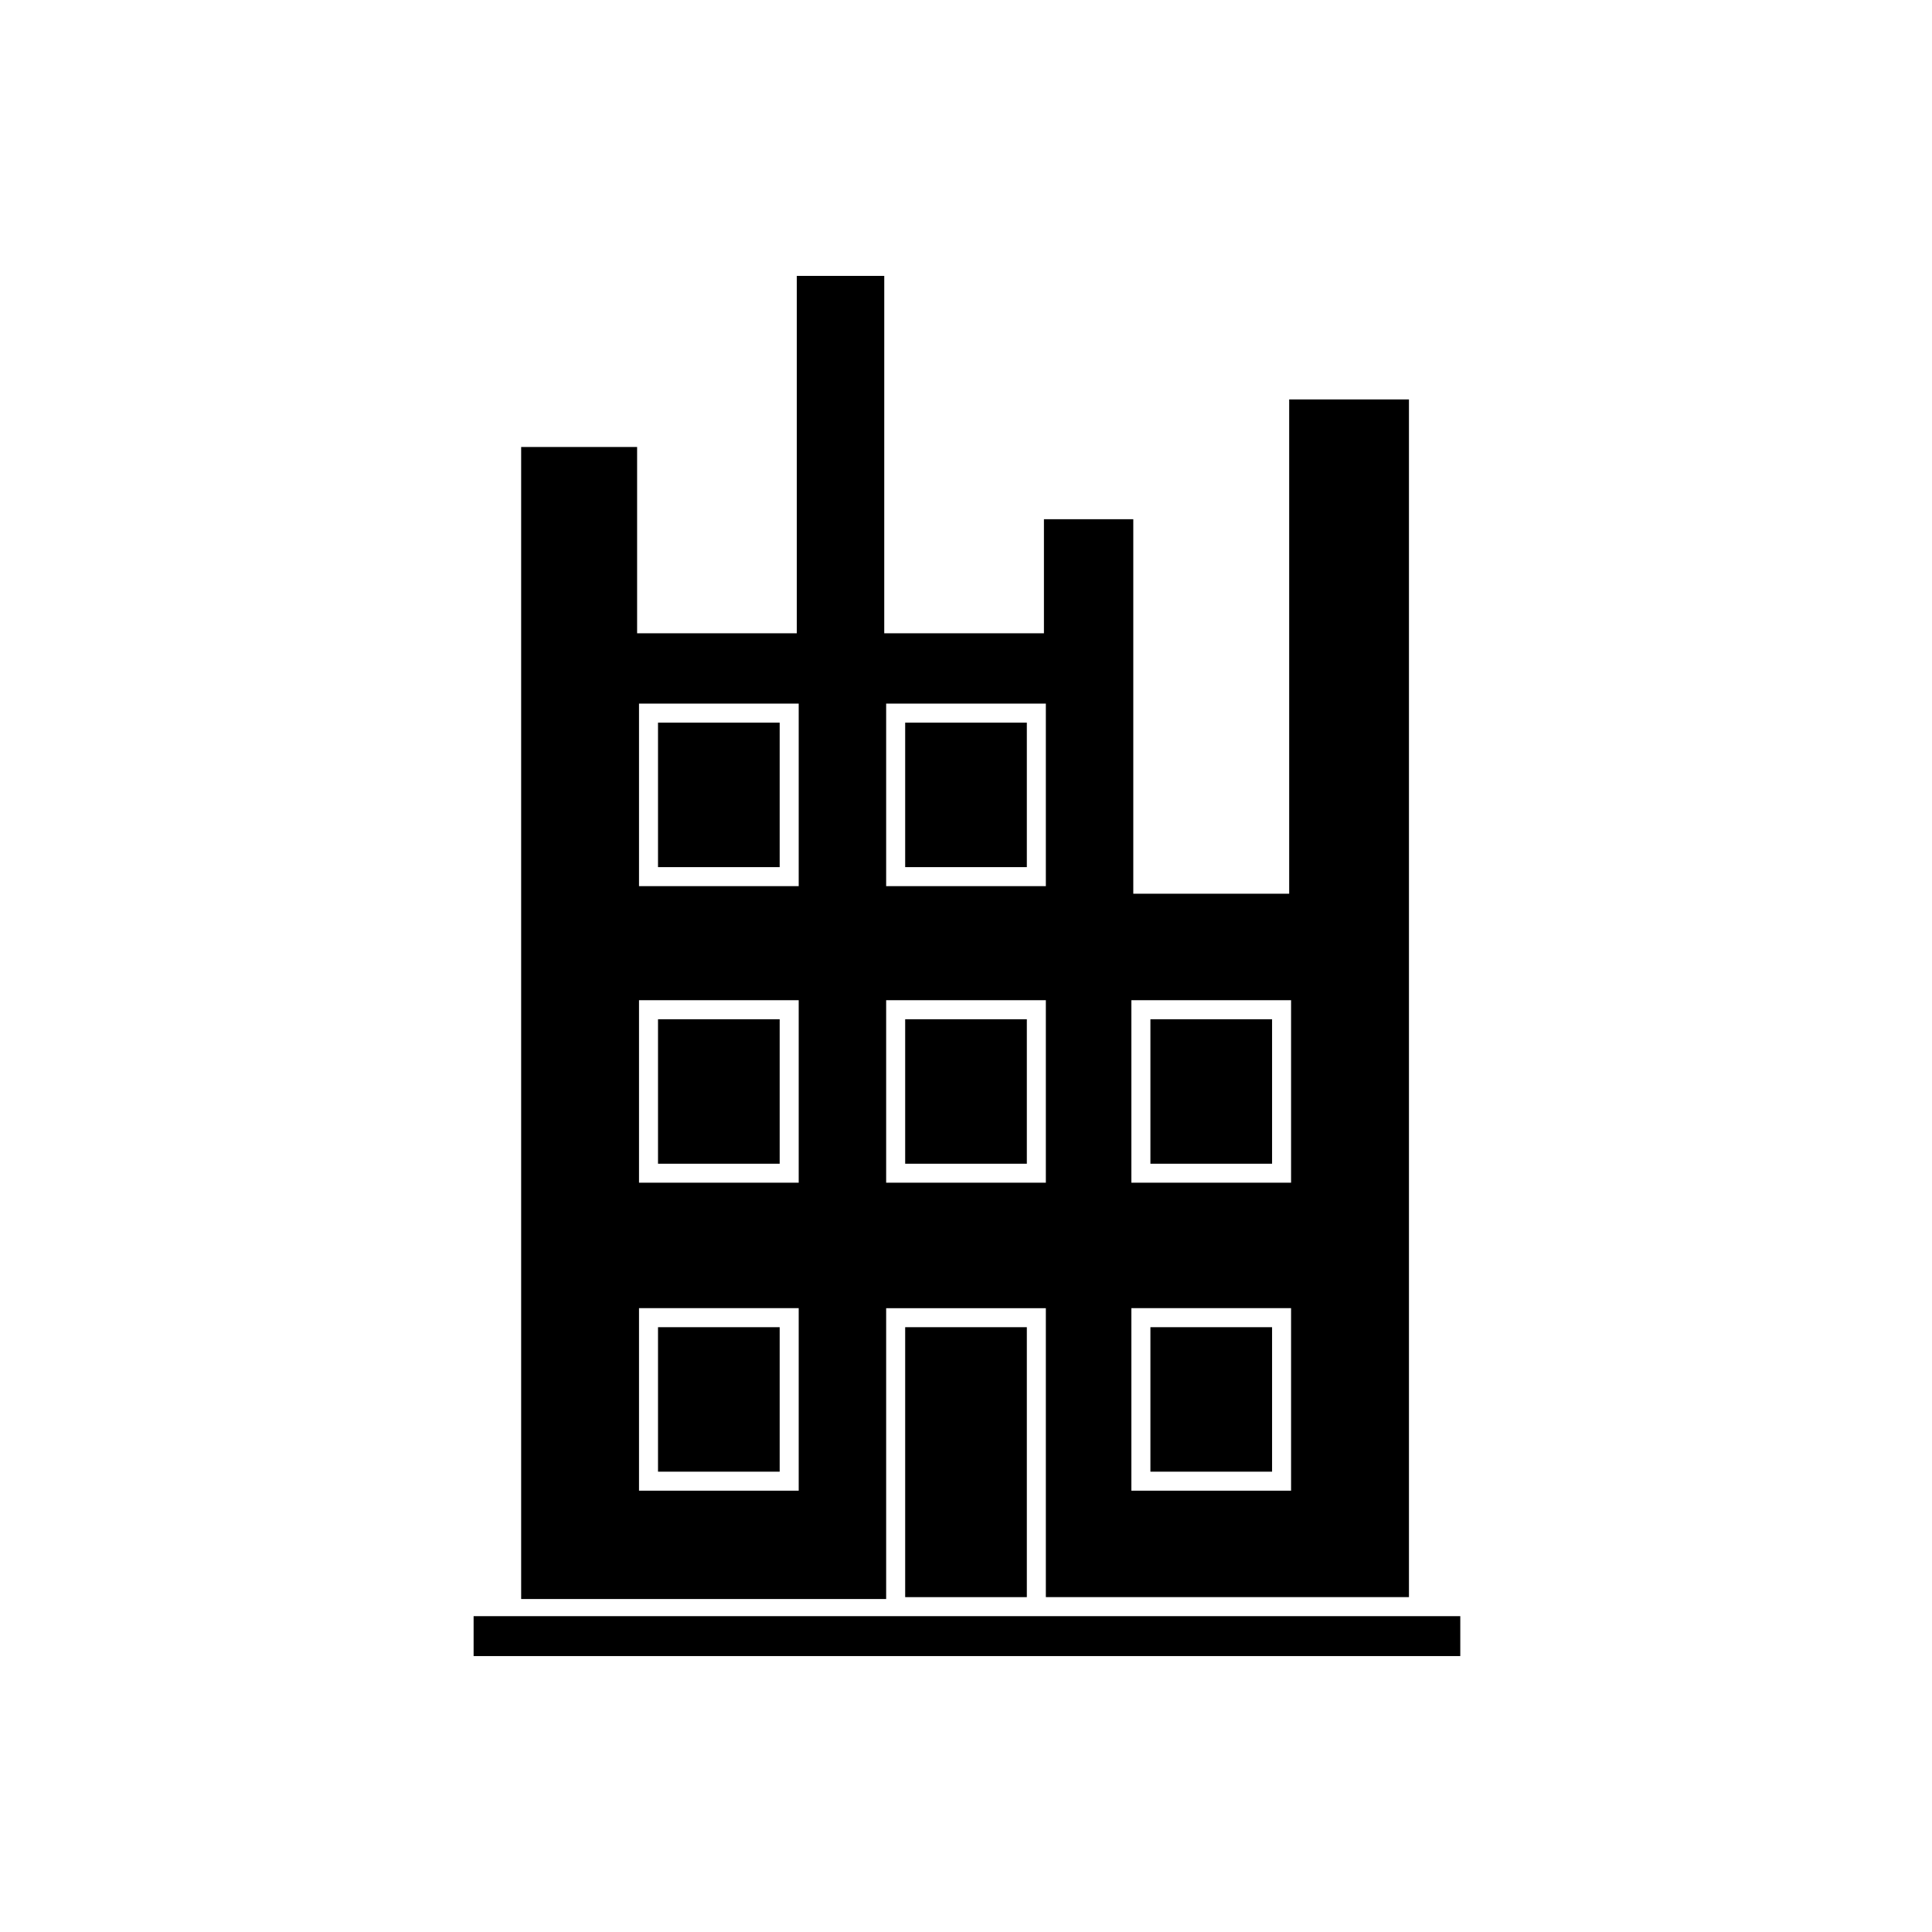 <?xml version="1.0" encoding="UTF-8"?>
<!-- The Best Svg Icon site in the world: iconSvg.co, Visit us! https://iconsvg.co -->
<svg fill="#000000" width="800px" height="800px" version="1.1" viewBox="144 144 512 512" xmlns="http://www.w3.org/2000/svg">
 <g>
  <path d="m378.84 567.26v-76.578h42.32v76.578h96.227v-317.4h-31.742v130.99h-41.312v-99.254h-23.68v30.23h-42.32l0.004-94.715h-23.176v94.715h-42.32v-49.375h-30.73v305.31h96.73zm64.988-158.2h42.32v48.367h-42.32zm0 81.617h42.32v48.367h-42.32zm-64.988-160.21h42.32v48.367h-42.32zm0 78.594h42.32v48.367h-42.32zm-65.496-78.594h42.32v48.367h-42.32zm0 78.594h42.32v48.367h-42.32zm0 81.617h42.32v48.367h-42.32z"/>
  <path d="m318.38 414.11h32.242v38.289h-32.242z"/>
  <path d="m383.88 414.11h32.242v38.289h-32.242z"/>
  <path d="m448.87 414.11h32.242v38.289h-32.242z"/>
  <path d="m318.38 335.51h32.242v38.289h-32.242z"/>
  <path d="m383.88 335.51h32.242v38.289h-32.242z"/>
  <path d="m318.38 495.72h32.242v38.289h-32.242z"/>
  <path d="m383.88 495.72h32.242v71.539h-32.242z"/>
  <path d="m448.87 495.72h32.242v38.289h-32.242z"/>
  <path d="m269.51 572.3h261.48v10.578h-261.48z"/>
 </g>
</svg>